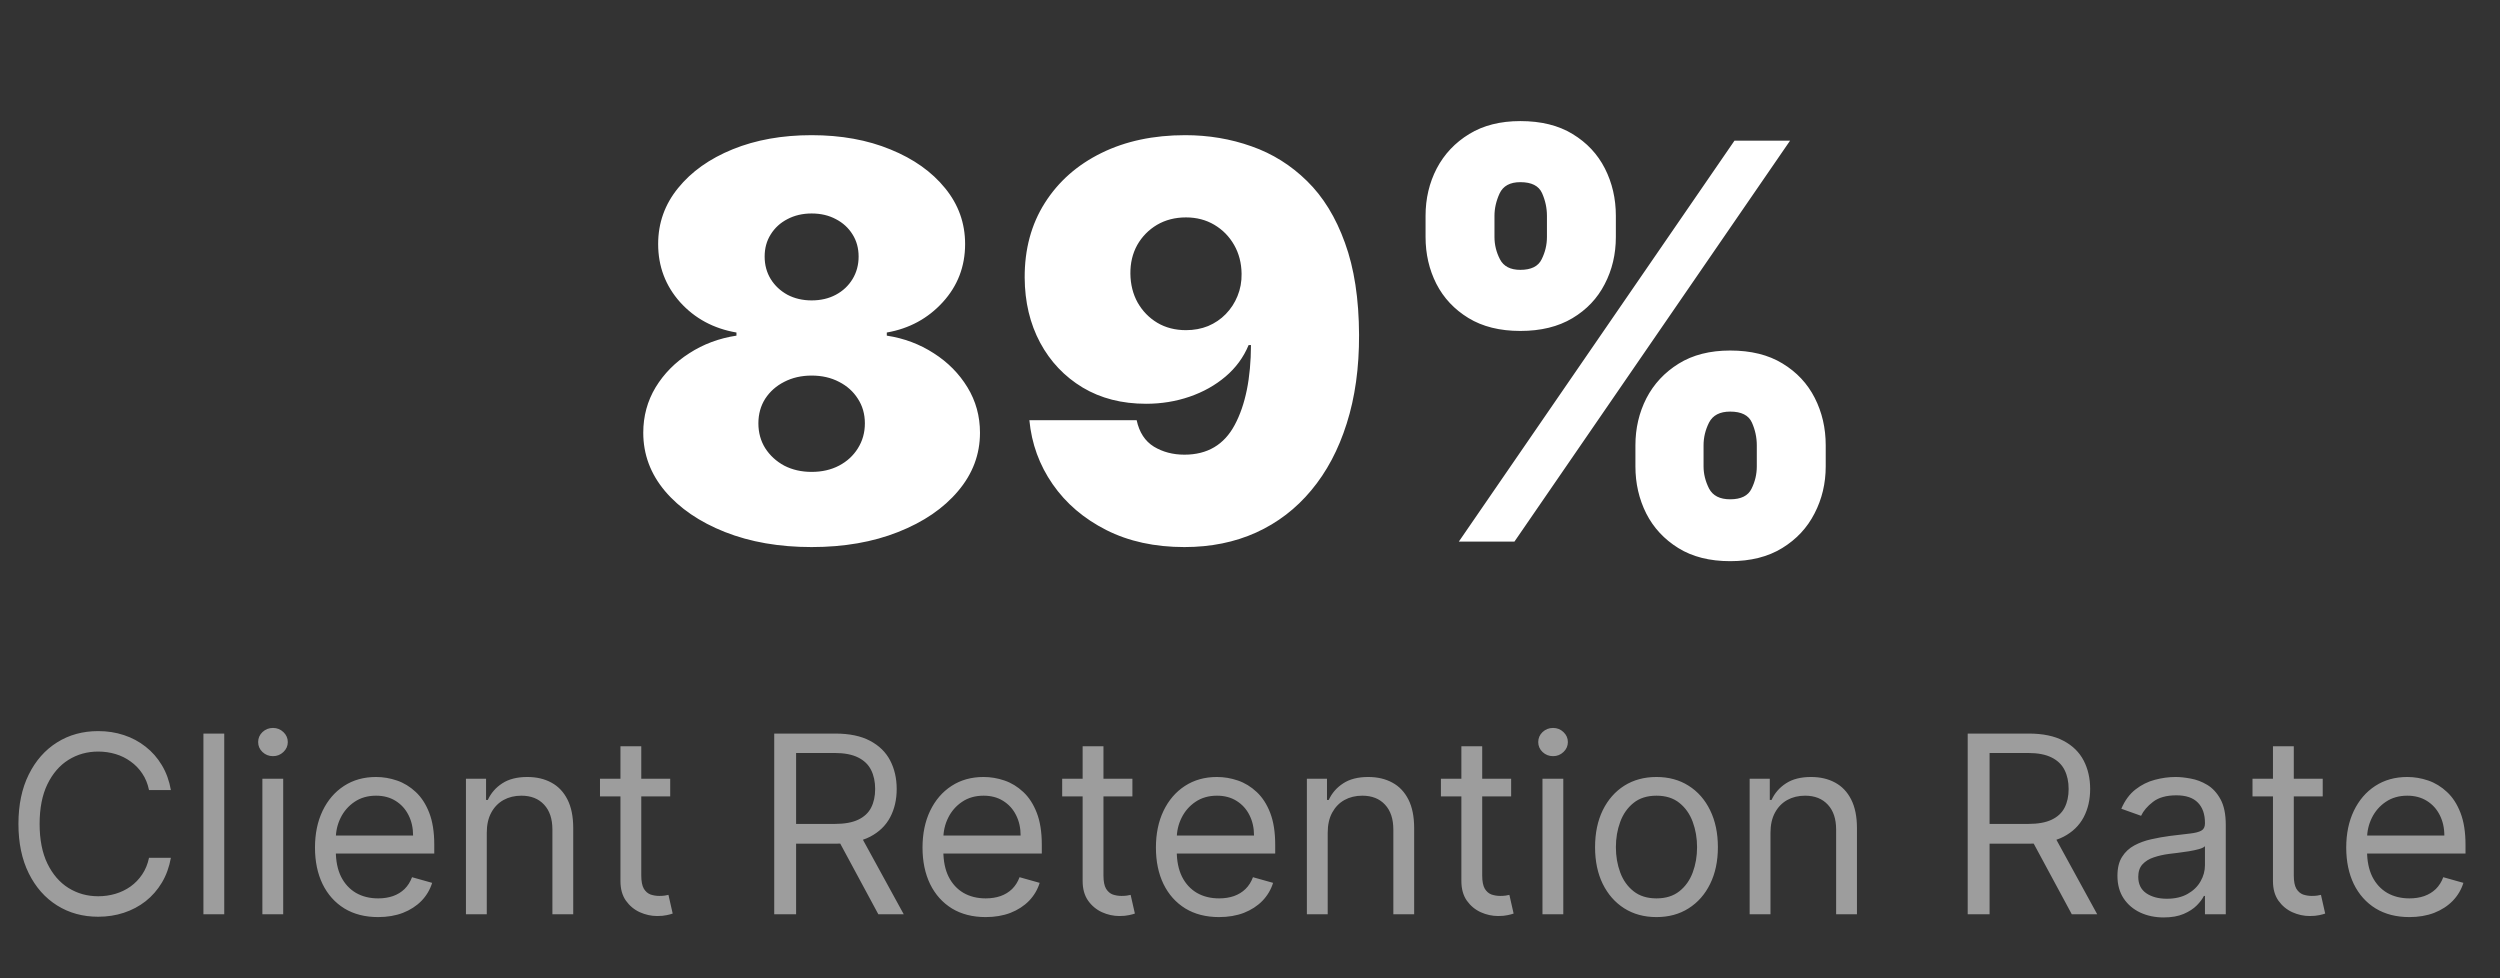 <svg xmlns="http://www.w3.org/2000/svg" width="161" height="63" viewBox="0 0 161 63" fill="none"><rect x="0" y="0" width="161" height="63" fill="#333333" stroke="none"/><path d="M52.269 35.231C50.185 35.231 48.323 34.908 46.684 34.261C45.053 33.614 43.767 32.735 42.826 31.626C41.893 30.516 41.426 29.264 41.426 27.869C41.426 26.801 41.691 25.826 42.221 24.944C42.759 24.061 43.482 23.33 44.389 22.75C45.297 22.162 46.31 21.784 47.428 21.615V21.414C45.957 21.162 44.746 20.51 43.797 19.459C42.855 18.401 42.385 17.152 42.385 15.715C42.385 14.362 42.813 13.16 43.671 12.109C44.528 11.05 45.7 10.218 47.188 9.613C48.676 9.008 50.37 8.705 52.269 8.705C54.169 8.705 55.862 9.012 57.35 9.626C58.837 10.231 60.01 11.063 60.867 12.122C61.725 13.173 62.153 14.37 62.153 15.715C62.153 17.161 61.674 18.409 60.716 19.459C59.758 20.51 58.556 21.162 57.11 21.414V21.615C58.22 21.784 59.228 22.162 60.136 22.75C61.044 23.33 61.767 24.061 62.305 24.944C62.843 25.826 63.111 26.801 63.111 27.869C63.111 29.264 62.641 30.516 61.699 31.626C60.766 32.735 59.48 33.614 57.842 34.261C56.211 34.908 54.353 35.231 52.269 35.231ZM52.269 30.39C52.933 30.39 53.521 30.256 54.034 29.987C54.547 29.718 54.95 29.348 55.244 28.877C55.547 28.398 55.698 27.86 55.698 27.264C55.698 26.667 55.547 26.137 55.244 25.675C54.95 25.213 54.547 24.851 54.034 24.591C53.521 24.322 52.933 24.187 52.269 24.187C51.613 24.187 51.025 24.322 50.504 24.591C49.991 24.851 49.584 25.213 49.281 25.675C48.987 26.137 48.84 26.667 48.84 27.264C48.84 27.86 48.987 28.394 49.281 28.865C49.584 29.335 49.991 29.709 50.504 29.987C51.025 30.256 51.613 30.39 52.269 30.39ZM52.269 19.346C52.857 19.346 53.379 19.224 53.832 18.98C54.286 18.737 54.643 18.401 54.904 17.972C55.164 17.543 55.295 17.06 55.295 16.522C55.295 15.984 55.164 15.509 54.904 15.097C54.643 14.677 54.286 14.349 53.832 14.114C53.379 13.87 52.857 13.748 52.269 13.748C51.689 13.748 51.168 13.87 50.706 14.114C50.252 14.349 49.895 14.677 49.634 15.097C49.373 15.509 49.243 15.984 49.243 16.522C49.243 17.06 49.373 17.543 49.634 17.972C49.895 18.392 50.252 18.728 50.706 18.98C51.168 19.224 51.689 19.346 52.269 19.346ZM76.327 8.705C77.832 8.705 79.256 8.945 80.601 9.424C81.946 9.895 83.135 10.639 84.169 11.655C85.211 12.672 86.027 14.001 86.615 15.639C87.212 17.27 87.514 19.245 87.523 21.565C87.531 23.683 87.266 25.587 86.728 27.276C86.199 28.957 85.438 30.39 84.447 31.575C83.463 32.76 82.278 33.668 80.891 34.298C79.513 34.92 77.975 35.231 76.277 35.231C74.369 35.231 72.692 34.866 71.246 34.135C69.801 33.403 68.649 32.42 67.792 31.184C66.935 29.949 66.435 28.575 66.292 27.062H73.201C73.369 27.843 73.739 28.411 74.31 28.764C74.882 29.108 75.537 29.281 76.277 29.281C77.756 29.281 78.836 28.642 79.517 27.364C80.206 26.078 80.555 24.364 80.563 22.221H80.412C80.084 23.011 79.588 23.687 78.924 24.25C78.26 24.814 77.487 25.246 76.605 25.549C75.722 25.852 74.789 26.003 73.806 26.003C72.251 26.003 70.889 25.654 69.721 24.956C68.553 24.25 67.641 23.288 66.985 22.069C66.329 20.842 65.998 19.447 65.989 17.884C65.981 16.051 66.414 14.446 67.288 13.068C68.162 11.689 69.376 10.617 70.931 9.853C72.486 9.088 74.285 8.705 76.327 8.705ZM76.378 14.001C75.68 14.001 75.058 14.16 74.512 14.479C73.974 14.799 73.549 15.232 73.238 15.778C72.936 16.324 72.789 16.942 72.797 17.631C72.806 18.321 72.961 18.938 73.264 19.485C73.575 20.031 73.995 20.464 74.524 20.783C75.062 21.103 75.68 21.262 76.378 21.262C76.89 21.262 77.365 21.174 77.802 20.998C78.239 20.813 78.618 20.556 78.937 20.229C79.265 19.892 79.517 19.506 79.694 19.069C79.878 18.623 79.967 18.144 79.958 17.631C79.95 16.942 79.79 16.324 79.479 15.778C79.168 15.232 78.744 14.799 78.206 14.479C77.668 14.16 77.058 14.001 76.378 14.001ZM105.321 30.037V28.676C105.321 27.583 105.557 26.574 106.027 25.65C106.506 24.725 107.2 23.981 108.108 23.418C109.015 22.855 110.121 22.574 111.423 22.574C112.76 22.574 113.882 22.851 114.79 23.406C115.706 23.96 116.399 24.7 116.87 25.625C117.34 26.549 117.576 27.566 117.576 28.676V30.037C117.576 31.13 117.336 32.138 116.857 33.063C116.387 33.987 115.693 34.731 114.777 35.294C113.861 35.858 112.743 36.139 111.423 36.139C110.104 36.139 108.99 35.858 108.082 35.294C107.175 34.731 106.485 33.987 106.015 33.063C105.552 32.138 105.321 31.13 105.321 30.037ZM109.709 28.676V30.037C109.709 30.516 109.826 30.991 110.062 31.462C110.306 31.924 110.759 32.155 111.423 32.155C112.121 32.155 112.579 31.928 112.798 31.474C113.025 31.021 113.138 30.541 113.138 30.037V28.676C113.138 28.171 113.033 27.684 112.823 27.213C112.613 26.742 112.146 26.507 111.423 26.507C110.759 26.507 110.306 26.742 110.062 27.213C109.826 27.684 109.709 28.171 109.709 28.676ZM91.806 15.261V13.9C91.806 12.79 92.046 11.773 92.525 10.849C93.012 9.924 93.71 9.184 94.618 8.63C95.525 8.075 96.622 7.798 97.908 7.798C99.245 7.798 100.367 8.075 101.274 8.63C102.19 9.184 102.884 9.924 103.355 10.849C103.825 11.773 104.061 12.79 104.061 13.9V15.261C104.061 16.371 103.821 17.384 103.342 18.3C102.871 19.216 102.178 19.947 101.262 20.493C100.346 21.04 99.228 21.313 97.908 21.313C96.589 21.313 95.475 21.035 94.567 20.481C93.659 19.926 92.97 19.191 92.499 18.274C92.037 17.358 91.806 16.354 91.806 15.261ZM96.244 13.9V15.261C96.244 15.765 96.362 16.245 96.597 16.698C96.832 17.152 97.269 17.379 97.908 17.379C98.606 17.379 99.064 17.152 99.282 16.698C99.509 16.245 99.623 15.765 99.623 15.261V13.9C99.623 13.395 99.518 12.908 99.308 12.437C99.097 11.966 98.631 11.731 97.908 11.731C97.244 11.731 96.799 11.975 96.572 12.462C96.353 12.941 96.244 13.421 96.244 13.9ZM93.949 34.879L111.701 9.058H115.281L97.53 34.879H93.949Z" fill="white"></path><path d="M11.005 50.879H9.596C9.513 50.473 9.367 50.117 9.159 49.81C8.954 49.504 8.704 49.246 8.409 49.038C8.117 48.825 7.793 48.666 7.437 48.56C7.081 48.454 6.71 48.401 6.323 48.401C5.619 48.401 4.981 48.579 4.409 48.935C3.84 49.291 3.388 49.816 3.051 50.509C2.717 51.202 2.551 52.053 2.551 53.06C2.551 54.068 2.717 54.918 3.051 55.611C3.388 56.305 3.84 56.829 4.409 57.185C4.981 57.541 5.619 57.719 6.323 57.719C6.71 57.719 7.081 57.666 7.437 57.56C7.793 57.454 8.117 57.297 8.409 57.089C8.704 56.877 8.954 56.617 9.159 56.31C9.367 56 9.513 55.644 9.596 55.242H11.005C10.899 55.837 10.706 56.369 10.426 56.839C10.145 57.308 9.797 57.708 9.38 58.038C8.963 58.363 8.496 58.611 7.977 58.782C7.462 58.952 6.91 59.038 6.323 59.038C5.331 59.038 4.448 58.795 3.676 58.31C2.903 57.825 2.295 57.136 1.852 56.242C1.409 55.348 1.187 54.288 1.187 53.06C1.187 51.833 1.409 50.772 1.852 49.879C2.295 48.984 2.903 48.295 3.676 47.81C4.448 47.325 5.331 47.083 6.323 47.083C6.91 47.083 7.462 47.168 7.977 47.339C8.496 47.509 8.963 47.759 9.38 48.089C9.797 48.414 10.145 48.812 10.426 49.282C10.706 49.748 10.899 50.28 11.005 50.879ZM14.441 47.242V58.879H13.1V47.242H14.441ZM16.897 58.879V50.151H18.238V58.879H16.897ZM17.579 48.697C17.318 48.697 17.092 48.608 16.903 48.43C16.717 48.252 16.625 48.038 16.625 47.788C16.625 47.538 16.717 47.324 16.903 47.145C17.092 46.968 17.318 46.879 17.579 46.879C17.84 46.879 18.064 46.968 18.25 47.145C18.439 47.324 18.534 47.538 18.534 47.788C18.534 48.038 18.439 48.252 18.25 48.43C18.064 48.608 17.84 48.697 17.579 48.697ZM24.353 59.06C23.512 59.06 22.787 58.875 22.177 58.504C21.571 58.129 21.103 57.606 20.774 56.935C20.448 56.261 20.285 55.477 20.285 54.583C20.285 53.689 20.448 52.901 20.774 52.219C21.103 51.534 21.561 51 22.149 50.617C22.739 50.231 23.429 50.038 24.217 50.038C24.671 50.038 25.12 50.113 25.563 50.265C26.007 50.416 26.41 50.663 26.774 51.004C27.137 51.341 27.427 51.788 27.643 52.344C27.859 52.901 27.967 53.587 27.967 54.401V54.969H21.239V53.81H26.603C26.603 53.318 26.505 52.879 26.308 52.492C26.114 52.106 25.838 51.801 25.478 51.577C25.122 51.354 24.702 51.242 24.217 51.242C23.683 51.242 23.221 51.375 22.83 51.64C22.444 51.901 22.147 52.242 21.938 52.663C21.73 53.083 21.626 53.534 21.626 54.015V54.788C21.626 55.447 21.739 56.005 21.967 56.464C22.198 56.918 22.518 57.265 22.927 57.504C23.336 57.738 23.811 57.856 24.353 57.856C24.705 57.856 25.024 57.806 25.308 57.708C25.596 57.606 25.844 57.454 26.052 57.254C26.26 57.049 26.421 56.795 26.535 56.492L27.83 56.856C27.694 57.295 27.465 57.681 27.143 58.015C26.821 58.344 26.423 58.602 25.95 58.788C25.476 58.969 24.944 59.06 24.353 59.06ZM31.348 53.629V58.879H30.007V50.151H31.302V51.515H31.416C31.62 51.072 31.931 50.716 32.347 50.447C32.764 50.174 33.302 50.038 33.961 50.038C34.552 50.038 35.069 50.159 35.512 50.401C35.955 50.64 36.3 51.004 36.546 51.492C36.793 51.977 36.916 52.591 36.916 53.333V58.879H35.575V53.424C35.575 52.738 35.397 52.204 35.041 51.822C34.685 51.435 34.196 51.242 33.575 51.242C33.147 51.242 32.764 51.335 32.427 51.52C32.094 51.706 31.83 51.977 31.637 52.333C31.444 52.689 31.348 53.121 31.348 53.629ZM43.161 50.151V51.288H38.639V50.151H43.161ZM39.957 48.06H41.298V56.379C41.298 56.757 41.353 57.041 41.462 57.231C41.576 57.416 41.72 57.541 41.894 57.606C42.072 57.666 42.26 57.697 42.457 57.697C42.605 57.697 42.726 57.689 42.821 57.674C42.915 57.655 42.991 57.64 43.048 57.629L43.321 58.833C43.23 58.867 43.103 58.901 42.94 58.935C42.777 58.973 42.571 58.992 42.321 58.992C41.942 58.992 41.571 58.911 41.207 58.748C40.847 58.585 40.548 58.337 40.309 58.004C40.074 57.67 39.957 57.25 39.957 56.742V48.06ZM49.86 58.879V47.242H53.792C54.701 47.242 55.447 47.397 56.031 47.708C56.614 48.015 57.046 48.437 57.326 48.975C57.606 49.513 57.747 50.125 57.747 50.81C57.747 51.496 57.606 52.104 57.326 52.634C57.046 53.164 56.616 53.581 56.036 53.884C55.457 54.183 54.716 54.333 53.815 54.333H50.633V53.06H53.769C54.391 53.06 54.891 52.969 55.269 52.788C55.652 52.606 55.928 52.348 56.099 52.015C56.273 51.678 56.36 51.276 56.36 50.81C56.36 50.344 56.273 49.937 56.099 49.589C55.925 49.24 55.646 48.971 55.264 48.782C54.881 48.589 54.375 48.492 53.747 48.492H51.269V58.879H49.86ZM55.337 53.651L58.201 58.879H56.565L53.747 53.651H55.337ZM63.478 59.06C62.637 59.06 61.912 58.875 61.302 58.504C60.696 58.129 60.228 57.606 59.899 56.935C59.573 56.261 59.41 55.477 59.41 54.583C59.41 53.689 59.573 52.901 59.899 52.219C60.228 51.534 60.687 51 61.274 50.617C61.864 50.231 62.554 50.038 63.342 50.038C63.796 50.038 64.245 50.113 64.688 50.265C65.132 50.416 65.535 50.663 65.899 51.004C66.262 51.341 66.552 51.788 66.768 52.344C66.984 52.901 67.092 53.587 67.092 54.401V54.969H60.364V53.81H65.728C65.728 53.318 65.63 52.879 65.433 52.492C65.24 52.106 64.963 51.801 64.603 51.577C64.247 51.354 63.827 51.242 63.342 51.242C62.808 51.242 62.346 51.375 61.955 51.64C61.569 51.901 61.272 52.242 61.063 52.663C60.855 53.083 60.751 53.534 60.751 54.015V54.788C60.751 55.447 60.864 56.005 61.092 56.464C61.323 56.918 61.643 57.265 62.052 57.504C62.461 57.738 62.937 57.856 63.478 57.856C63.83 57.856 64.149 57.806 64.433 57.708C64.721 57.606 64.969 57.454 65.177 57.254C65.385 57.049 65.546 56.795 65.66 56.492L66.955 56.856C66.819 57.295 66.59 57.681 66.268 58.015C65.946 58.344 65.548 58.602 65.075 58.788C64.601 58.969 64.069 59.06 63.478 59.06ZM72.927 50.151V51.288H68.404V50.151H72.927ZM69.722 48.06H71.063V56.379C71.063 56.757 71.118 57.041 71.228 57.231C71.342 57.416 71.486 57.541 71.66 57.606C71.838 57.666 72.025 57.697 72.222 57.697C72.37 57.697 72.491 57.689 72.586 57.674C72.681 57.655 72.757 57.64 72.813 57.629L73.086 58.833C72.995 58.867 72.868 58.901 72.705 58.935C72.543 58.973 72.336 58.992 72.086 58.992C71.707 58.992 71.336 58.911 70.972 58.748C70.613 58.585 70.313 58.337 70.075 58.004C69.84 57.67 69.722 57.25 69.722 56.742V48.06ZM78.509 59.06C77.668 59.06 76.943 58.875 76.333 58.504C75.727 58.129 75.259 57.606 74.93 56.935C74.604 56.261 74.441 55.477 74.441 54.583C74.441 53.689 74.604 52.901 74.93 52.219C75.259 51.534 75.718 51 76.305 50.617C76.896 50.231 77.585 50.038 78.373 50.038C78.828 50.038 79.276 50.113 79.72 50.265C80.163 50.416 80.566 50.663 80.93 51.004C81.293 51.341 81.583 51.788 81.799 52.344C82.015 52.901 82.123 53.587 82.123 54.401V54.969H75.396V53.81H80.759C80.759 53.318 80.661 52.879 80.464 52.492C80.271 52.106 79.994 51.801 79.634 51.577C79.278 51.354 78.858 51.242 78.373 51.242C77.839 51.242 77.377 51.375 76.987 51.64C76.6 51.901 76.303 52.242 76.095 52.663C75.886 53.083 75.782 53.534 75.782 54.015V54.788C75.782 55.447 75.896 56.005 76.123 56.464C76.354 56.918 76.674 57.265 77.083 57.504C77.492 57.738 77.968 57.856 78.509 57.856C78.862 57.856 79.18 57.806 79.464 57.708C79.752 57.606 80 57.454 80.208 57.254C80.417 57.049 80.578 56.795 80.691 56.492L81.987 56.856C81.85 57.295 81.621 57.681 81.299 58.015C80.977 58.344 80.579 58.602 80.106 58.788C79.632 58.969 79.1 59.06 78.509 59.06ZM85.504 53.629V58.879H84.163V50.151H85.458V51.515H85.572C85.776 51.072 86.087 50.716 86.504 50.447C86.92 50.174 87.458 50.038 88.117 50.038C88.708 50.038 89.225 50.159 89.668 50.401C90.112 50.64 90.456 51.004 90.703 51.492C90.949 51.977 91.072 52.591 91.072 53.333V58.879H89.731V53.424C89.731 52.738 89.553 52.204 89.197 51.822C88.841 51.435 88.352 51.242 87.731 51.242C87.303 51.242 86.92 51.335 86.583 51.52C86.25 51.706 85.987 51.977 85.793 52.333C85.6 52.689 85.504 53.121 85.504 53.629ZM97.318 50.151V51.288H92.795V50.151H97.318ZM94.113 48.06H95.454V56.379C95.454 56.757 95.509 57.041 95.619 57.231C95.732 57.416 95.876 57.541 96.051 57.606C96.229 57.666 96.416 57.697 96.613 57.697C96.761 57.697 96.882 57.689 96.977 57.674C97.071 57.655 97.147 57.64 97.204 57.629L97.477 58.833C97.386 58.867 97.259 58.901 97.096 58.935C96.933 58.973 96.727 58.992 96.477 58.992C96.098 58.992 95.727 58.911 95.363 58.748C95.003 58.585 94.704 58.337 94.465 58.004C94.231 57.67 94.113 57.25 94.113 56.742V48.06ZM99.335 58.879V50.151H100.676V58.879H99.335ZM100.017 48.697C99.755 48.697 99.53 48.608 99.34 48.43C99.155 48.252 99.062 48.038 99.062 47.788C99.062 47.538 99.155 47.324 99.34 47.145C99.53 46.968 99.755 46.879 100.017 46.879C100.278 46.879 100.501 46.968 100.687 47.145C100.876 47.324 100.971 47.538 100.971 47.788C100.971 48.038 100.876 48.252 100.687 48.43C100.501 48.608 100.278 48.697 100.017 48.697ZM106.677 59.06C105.889 59.06 105.198 58.873 104.603 58.498C104.012 58.123 103.55 57.598 103.217 56.924C102.887 56.25 102.722 55.462 102.722 54.56C102.722 53.651 102.887 52.858 103.217 52.18C103.55 51.502 104.012 50.975 104.603 50.6C105.198 50.225 105.889 50.038 106.677 50.038C107.465 50.038 108.154 50.225 108.745 50.6C109.34 50.975 109.802 51.502 110.132 52.18C110.465 52.858 110.632 53.651 110.632 54.56C110.632 55.462 110.465 56.25 110.132 56.924C109.802 57.598 109.34 58.123 108.745 58.498C108.154 58.873 107.465 59.06 106.677 59.06ZM106.677 57.856C107.276 57.856 107.768 57.702 108.154 57.395C108.541 57.089 108.827 56.685 109.012 56.185C109.198 55.685 109.291 55.144 109.291 54.56C109.291 53.977 109.198 53.433 109.012 52.93C108.827 52.426 108.541 52.019 108.154 51.708C107.768 51.397 107.276 51.242 106.677 51.242C106.079 51.242 105.586 51.397 105.2 51.708C104.813 52.019 104.527 52.426 104.342 52.93C104.156 53.433 104.063 53.977 104.063 54.56C104.063 55.144 104.156 55.685 104.342 56.185C104.527 56.685 104.813 57.089 105.2 57.395C105.586 57.702 106.079 57.856 106.677 57.856ZM114.019 53.629V58.879H112.678V50.151H113.974V51.515H114.088C114.292 51.072 114.603 50.716 115.019 50.447C115.436 50.174 115.974 50.038 116.633 50.038C117.224 50.038 117.741 50.159 118.184 50.401C118.627 50.64 118.972 51.004 119.218 51.492C119.464 51.977 119.588 52.591 119.588 53.333V58.879H118.247V53.424C118.247 52.738 118.069 52.204 117.713 51.822C117.356 51.435 116.868 51.242 116.247 51.242C115.819 51.242 115.436 51.335 115.099 51.52C114.766 51.706 114.502 51.977 114.309 52.333C114.116 52.689 114.019 53.121 114.019 53.629ZM126.72 58.879V47.242H130.651C131.561 47.242 132.307 47.397 132.89 47.708C133.473 48.015 133.905 48.437 134.186 48.975C134.466 49.513 134.606 50.125 134.606 50.81C134.606 51.496 134.466 52.104 134.186 52.634C133.905 53.164 133.475 53.581 132.896 53.884C132.316 54.183 131.576 54.333 130.674 54.333H127.492V53.06H130.629C131.25 53.06 131.75 52.969 132.129 52.788C132.511 52.606 132.788 52.348 132.958 52.015C133.133 51.678 133.22 51.276 133.22 50.81C133.22 50.344 133.133 49.937 132.958 49.589C132.784 49.24 132.506 48.971 132.123 48.782C131.74 48.589 131.235 48.492 130.606 48.492H128.129V58.879H126.72ZM132.197 53.651L135.061 58.879H133.424L130.606 53.651H132.197ZM139.34 59.083C138.787 59.083 138.285 58.979 137.835 58.77C137.384 58.558 137.026 58.254 136.761 57.856C136.496 57.454 136.363 56.969 136.363 56.401C136.363 55.901 136.462 55.496 136.659 55.185C136.856 54.871 137.119 54.625 137.448 54.447C137.778 54.269 138.142 54.136 138.539 54.049C138.941 53.958 139.344 53.886 139.749 53.833C140.28 53.765 140.71 53.714 141.039 53.68C141.373 53.642 141.615 53.579 141.767 53.492C141.922 53.405 141.999 53.254 141.999 53.038V52.992C141.999 52.431 141.846 51.996 141.539 51.685C141.236 51.375 140.776 51.219 140.159 51.219C139.518 51.219 139.017 51.359 138.653 51.64C138.289 51.92 138.034 52.219 137.886 52.538L136.613 52.083C136.84 51.553 137.143 51.14 137.522 50.844C137.905 50.545 138.321 50.337 138.772 50.219C139.227 50.098 139.674 50.038 140.113 50.038C140.393 50.038 140.715 50.072 141.079 50.14C141.446 50.204 141.801 50.339 142.142 50.543C142.486 50.748 142.772 51.056 142.999 51.469C143.227 51.882 143.34 52.435 143.34 53.129V58.879H141.999V57.697H141.931C141.84 57.886 141.689 58.089 141.477 58.305C141.265 58.52 140.982 58.704 140.63 58.856C140.278 59.007 139.848 59.083 139.34 59.083ZM139.545 57.879C140.075 57.879 140.522 57.774 140.886 57.566C141.253 57.358 141.53 57.089 141.715 56.759C141.905 56.43 141.999 56.083 141.999 55.719V54.492C141.943 54.56 141.818 54.623 141.624 54.68C141.435 54.733 141.215 54.78 140.965 54.822C140.719 54.859 140.479 54.894 140.244 54.924C140.013 54.95 139.825 54.973 139.681 54.992C139.333 55.038 139.007 55.111 138.704 55.214C138.405 55.312 138.162 55.462 137.977 55.663C137.795 55.859 137.704 56.129 137.704 56.469C137.704 56.935 137.876 57.288 138.221 57.526C138.57 57.761 139.011 57.879 139.545 57.879ZM149.583 50.151V51.288H145.061V50.151H149.583ZM146.379 48.06H147.72V56.379C147.72 56.757 147.775 57.041 147.884 57.231C147.998 57.416 148.142 57.541 148.316 57.606C148.494 57.666 148.682 57.697 148.879 57.697C149.026 57.697 149.148 57.689 149.242 57.674C149.337 57.655 149.413 57.64 149.47 57.629L149.742 58.833C149.651 58.867 149.525 58.901 149.362 58.935C149.199 58.973 148.992 58.992 148.742 58.992C148.364 58.992 147.992 58.911 147.629 58.748C147.269 58.585 146.97 58.337 146.731 58.004C146.496 57.67 146.379 57.25 146.379 56.742V48.06ZM155.166 59.06C154.325 59.06 153.599 58.875 152.99 58.504C152.383 58.129 151.916 57.606 151.586 56.935C151.26 56.261 151.097 55.477 151.097 54.583C151.097 53.689 151.26 52.901 151.586 52.219C151.916 51.534 152.374 51 152.961 50.617C153.552 50.231 154.241 50.038 155.029 50.038C155.484 50.038 155.933 50.113 156.376 50.265C156.819 50.416 157.222 50.663 157.586 51.004C157.95 51.341 158.24 51.788 158.455 52.344C158.671 52.901 158.779 53.587 158.779 54.401V54.969H152.052V53.81H157.416C157.416 53.318 157.317 52.879 157.12 52.492C156.927 52.106 156.651 51.801 156.291 51.577C155.935 51.354 155.514 51.242 155.029 51.242C154.495 51.242 154.033 51.375 153.643 51.64C153.257 51.901 152.959 52.242 152.751 52.663C152.543 53.083 152.438 53.534 152.438 54.015V54.788C152.438 55.447 152.552 56.005 152.779 56.464C153.01 56.918 153.33 57.265 153.74 57.504C154.149 57.738 154.624 57.856 155.166 57.856C155.518 57.856 155.836 57.806 156.12 57.708C156.408 57.606 156.656 57.454 156.865 57.254C157.073 57.049 157.234 56.795 157.347 56.492L158.643 56.856C158.507 57.295 158.277 57.681 157.955 58.015C157.633 58.344 157.236 58.602 156.762 58.788C156.289 58.969 155.757 59.06 155.166 59.06Z" fill="#9D9D9D"></path></svg>
